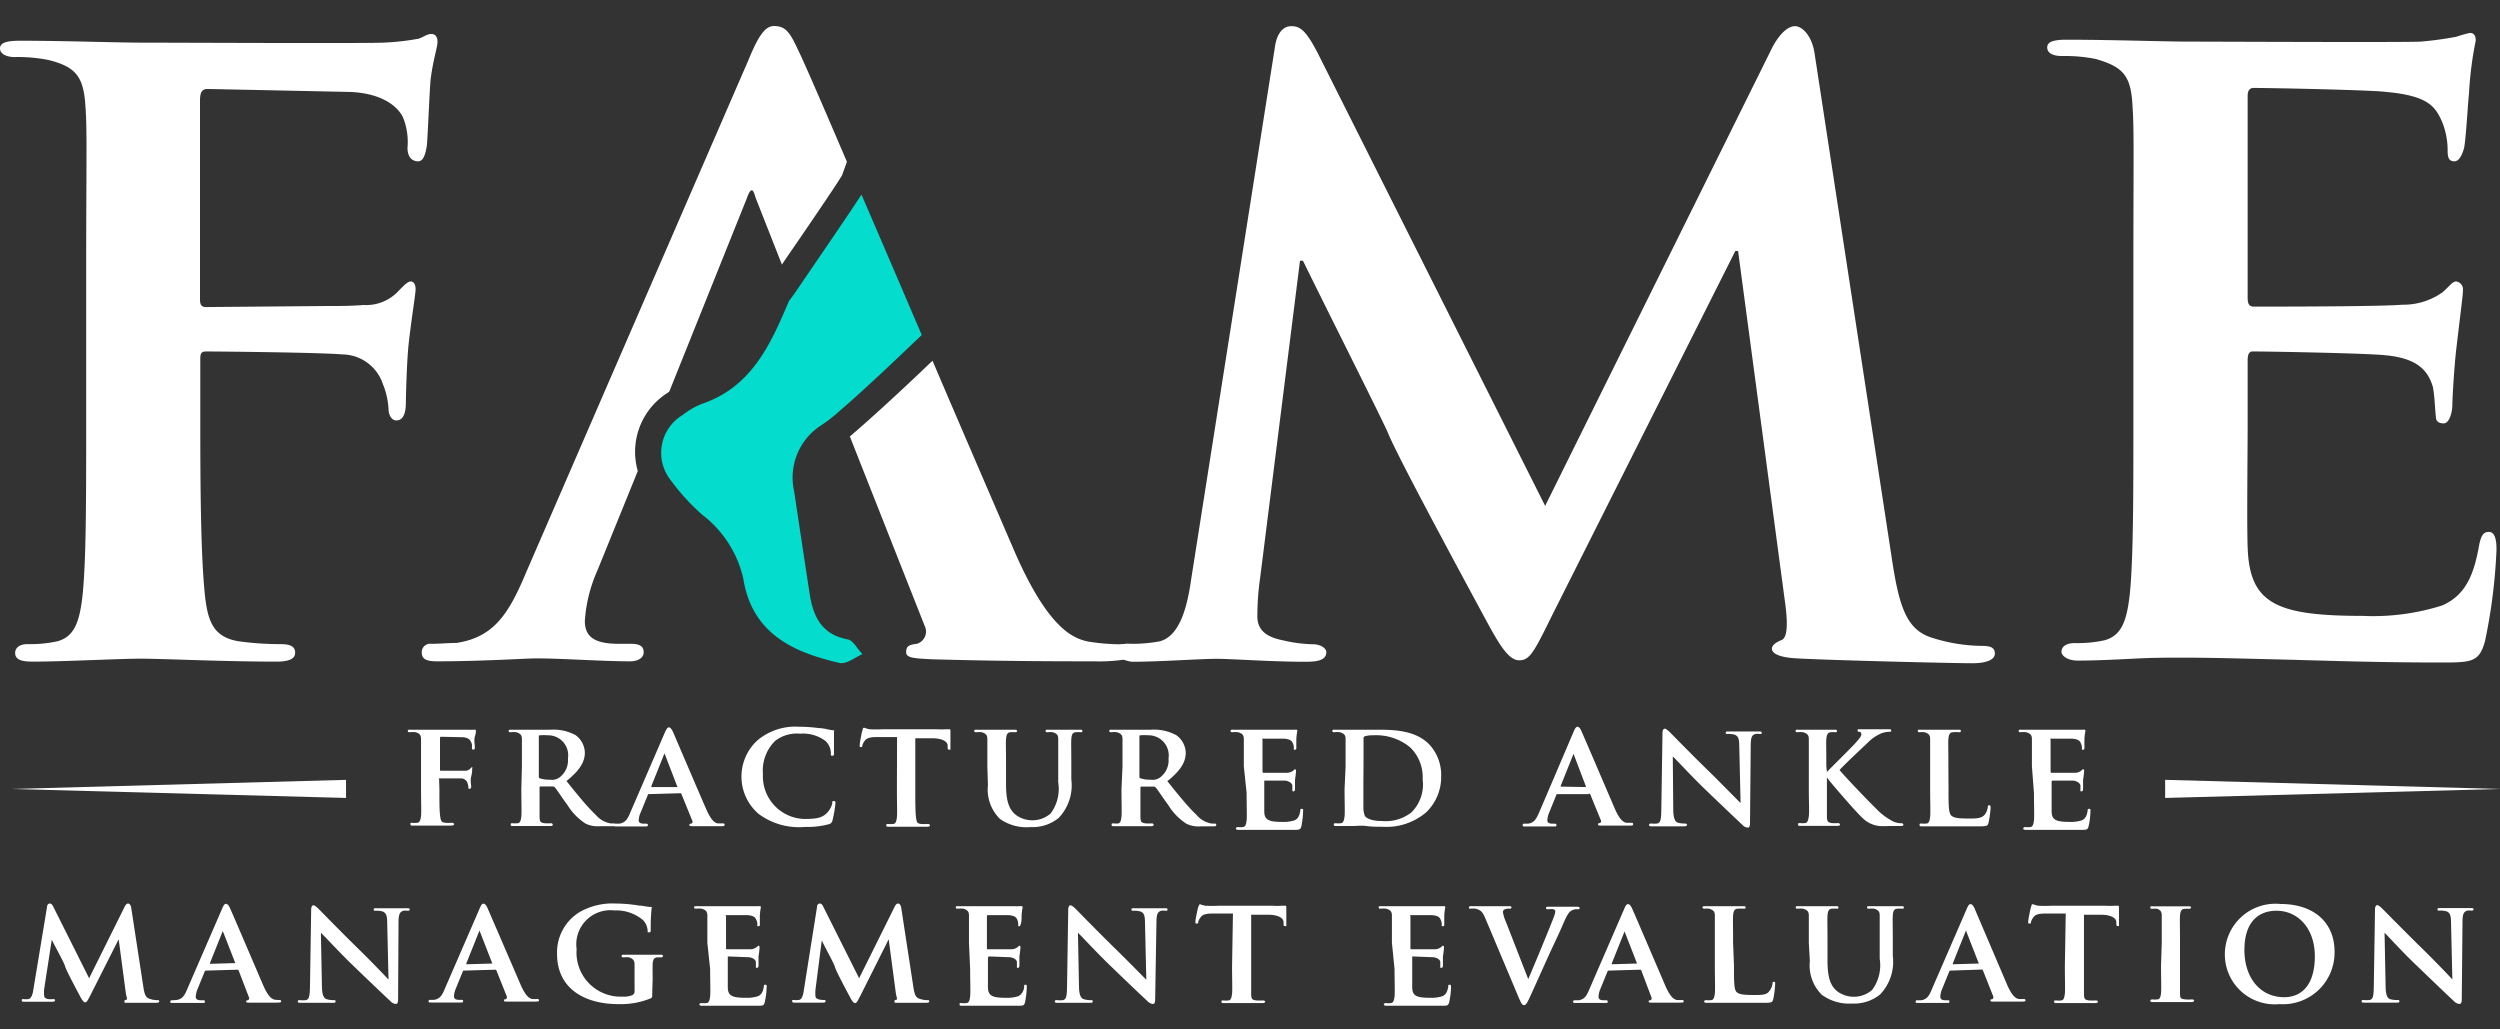 <?xml version="1.0" encoding="UTF-8"?> <svg xmlns="http://www.w3.org/2000/svg" xmlns:xlink="http://www.w3.org/1999/xlink" id="Layer_1" data-name="Layer 1" viewBox="0 0 170 70"><rect x="0" y="0" width="170" height="70" fill="#333333" stroke="none"/><defs><style>.cls-1{fill:none;}.cls-2{fill:#fff;}.cls-3{fill:#04ddcd;}.cls-4{clip-path:url(#clip-path);}.cls-5{clip-path:url(#clip-path-2);}.cls-6{clip-path:url(#clip-path-3);}.cls-7{clip-path:url(#clip-path-4);}.cls-8{clip-path:url(#clip-path-5);}</style><clipPath id="clip-path"><rect class="cls-1" x="11" y="-893" width="200" height="202"></rect></clipPath><clipPath id="clip-path-2"><rect class="cls-1" x="11" y="-651" width="200" height="202"></rect></clipPath><clipPath id="clip-path-3"><rect class="cls-1" x="11" y="-409" width="200" height="202"></rect></clipPath><clipPath id="clip-path-4"><rect class="cls-1" x="-667" y="-893" width="200" height="202"></rect></clipPath><clipPath id="clip-path-5"><rect class="cls-1" x="-667" y="-651" width="200" height="202"></rect></clipPath></defs><title>fame-logo-primary-white</title><path class="cls-2" d="M29.33,2.31c-.32,0-.59.26-.91.33a16.93,16.93,0,0,1-2.37.26c-1.37.06-14.17,0-16.4,0C8,2.9,4.33,2.77,1.38,2.77.46,2.77,0,2.9,0,3.29s.46.59,1,.59a10.68,10.68,0,0,1,2.3.2c1.84.46,2.36,1.12,2.5,3s.06,3.35.06,11.81v9.85c0,5.38,0,9.51-.26,11.87-.2,1.64-.53,2.69-1.71,3a8.56,8.56,0,0,1-2,.19c-.66,0-.86.33-.86.59,0,.46.4.6,1.19.6,2.16,0,5.84-.2,7.35-.2s5.57.2,9.25.2c.85,0,1.25-.2,1.25-.6s-.27-.59-1-.59a20.55,20.55,0,0,1-2.82-.19c-1.71-.27-2.1-1.32-2.3-3-.26-2.36-.33-6.3-.33-11.68V24.36c0-.39.14-.46.4-.46,1,0,7.81.07,9.25.2a2.94,2.94,0,0,1,2.76,2,5.19,5.19,0,0,1,.39,1.71c0,.39.2.78.53.78.59,0,.65-.78.65-1.24s.07-3,.2-4.07c.2-1.77.46-3.28.46-3.61s-.13-.53-.33-.53-.46.27-.79.6a3,3,0,0,1-2.42,1c-.86.07-1.65.07-2.63.07L14,20.88c-.33,0-.4-.2-.4-.52V6.84c0-.66.2-.79.53-.79l9.58.2c2.17.06,3.28.92,3.68,1.7a4.46,4.46,0,0,1,.32,2.1c0,.66.33.92.73.92s.52-.65.59-1.11c.06-.66.19-3.94.26-4.53.2-1.45.46-2.1.46-2.5S29.53,2.31,29.33,2.31Z"></path><path class="cls-2" d="M57.59,11l-.33.92c-.41.7-2.76,4.13-3.91,5.8l-.18.27-1.78-4.52c-.07-.2-.14-.53-.27-.53s-.26.33-.33.53L45.51,26.63l-.14.1a4.74,4.74,0,0,0-2,5.3L40.62,38.8a10,10,0,0,0-.85,3.41c0,1,.52,1.57,2.3,1.57h.85c.72,0,.85.27.85.59s-.33.6-.92.6c-1.9,0-4.59-.2-6.43-.2-.59,0-3.67.2-6.69.2-.72,0-1.05-.14-1.05-.6a.57.57,0,0,1,.65-.59c.53,0,1.19-.06,1.71-.06,2.63-.4,3.61-2.1,4.79-4.92L50.93,4c.65-1.58,1.11-2.23,1.7-2.23.86,0,1.12.52,1.71,1.77C54.77,4.44,56,7.28,57.59,11Z"></path><path class="cls-2" d="M76.91,44.37c0,.26-.1.42-.58.5h0a11.65,11.65,0,0,1-1.91.1c-2,0-6.23,0-11.09-.14-1-.06-1.71-.06-1.71-.46s.13-.52.72-.59a.87.87,0,0,0,.53-1.24L57.79,29.68c1.17-1,3-2.64,5.62-5.15,2.2,5.15,4.3,10,5.63,13.09,2.23,5.05,3.87,5.77,4.92,6a14,14,0,0,0,2.17.19,1.25,1.25,0,0,1,.36,0A.51.51,0,0,1,76.91,44.37Z"></path><path class="cls-2" d="M134.73,43.92a11.45,11.45,0,0,1-3.28-.53c-1.77-.52-2.3-2-2.82-5.51L123.38,3.56c-.2-1.19-.86-1.78-1.32-1.78s-1,.46-1.51,1.38L105.07,34.4,89.58,3.56c-.79-1.51-1.18-1.78-1.77-1.78s-1,.53-1.12,1.45L81,39.39c-.26,1.83-.78,4.07-2.36,4.26a10.53,10.53,0,0,1-1.77.13,1.36,1.36,0,0,0-.36,0c-.36.07-.56.28-.56.48a.54.54,0,0,0,.4.56h0A1.81,1.81,0,0,0,77,45c1.84,0,4.59-.2,5.71-.2s3.67.2,6.1.2c.86,0,1.38-.14,1.38-.66,0-.26-.39-.53-.92-.53a9.69,9.69,0,0,1-2-.26c-1-.2-1.77-.59-1.77-1.64a18.37,18.37,0,0,1,.19-2.62L88.4,17.73h.2c1.9,3.87,5.31,10.63,5.77,11.68C95,31,99.62,39.52,101,42.08c.92,1.7,1.57,2.82,2.3,2.82s1-.53,2.29-3.15L118,17.07h.19l3.22,24.09c.2,1.57.06,2.23-.26,2.36s-.66.33-.66.59.33.59,1.71.66c2.29.13,10.5.33,11.94.33.85,0,1.51-.2,1.51-.66S135.26,43.92,134.73,43.92Z"></path><path class="cls-2" d="M169.25,36.17c-.39,0-.53.26-.66.85-.39,2.3-1.05,3.48-2.49,4.14a15.52,15.52,0,0,1-5.45.72c-5.9,0-7.68-.85-7.81-4.66-.06-1.64,0-6.36,0-8.27V24.49c0-.33.07-.59.33-.59,1.44,0,8,.13,9.06.26,2.16.2,2.89,1.05,3.21,2.17.13.72.13,1.44.2,2,0,.26.13.46.53.46s.59-.79.59-1.25.13-2.62.26-3.74c.33-2.82.46-3.74.46-4.06a.54.54,0,0,0-.46-.6c-.26,0-.46.33-.92.73a4.59,4.59,0,0,1-2.76.85c-1.31.13-8.79.13-10.1.13-.33,0-.4-.26-.4-.59V6.51c0-.33.13-.53.4-.53,1.18,0,8.07.14,9,.27,2.89.26,3.35,1,3.81,2a5.21,5.21,0,0,1,.39,2c0,.45.07.72.46.72s.59-.66.66-.92c.13-.66.26-3.09.33-3.68a24.62,24.62,0,0,1,.46-3.61c0-.26-.07-.52-.4-.52a7.85,7.85,0,0,0-.92.26,24.16,24.16,0,0,1-2.42.33c-1.12.06-13.92,0-15.75,0-1.65,0-5.32-.13-8.34-.13-.85,0-1.31.13-1.31.52s.39.59,1,.59a10.68,10.68,0,0,1,2.3.2c1.84.53,2.36,1.12,2.49,3s.07,3.35.07,11.81v9.85c0,5.11,0,9.51-.26,11.87-.2,1.64-.53,2.69-1.71,3a8.56,8.56,0,0,1-2,.19c-.73,0-.92.33-.92.59s.39.6,1.11.6c1.18,0,2.63-.07,4-.14s2.62-.06,3.28-.06c1.7,0,3.87.06,6.69.13s6.3.2,10.63.2c2.17,0,2.69,0,3.09-1.45a37.43,37.43,0,0,0,.78-6.17C169.77,36.89,169.71,36.17,169.25,36.17Z"></path><path class="cls-3" d="M54,33.4c.35,2.33.7,4.65,1.06,7,.24,1.54.82,2.75,2.59,3.08.38.07.66.68,1,1-.46.2-1,.61-1.39.61a.32.32,0,0,1-.13,0c-3.19-.73-6-2-6.59-5.77A7.58,7.58,0,0,0,47.75,35a14.7,14.7,0,0,1-2.13-2.33,3,3,0,0,1,.8-4.45,5.23,5.23,0,0,1,1.29-.75c3.38-1.14,4.67-4,5.94-7L54,20c.91-1.35,3.61-5.26,4.58-6.77,1.27,2.94,2.69,6.26,4.1,9.55l-.39.37c-1.84,1.76-3.81,3.61-5.17,4.77a10.36,10.36,0,0,1-1.28,1A4.22,4.22,0,0,0,54,33.4Z"></path><path class="cls-2" d="M29.88,53.67c0,.84,0,1.45.05,1.82s.09.42.35.46a3.37,3.37,0,0,0,.44,0c.12,0,.16.06.16.1s-.06.09-.2.09c-.57,0-1.2,0-1.44,0l-1.15,0c-.12,0-.18,0-.18-.09s0-.1.13-.1a1.33,1.33,0,0,0,.32,0c.18,0,.24-.2.27-.46s0-1,0-1.85V52.11c0-1.32,0-1.57,0-1.85s-.1-.4-.39-.47a1.73,1.73,0,0,0-.36,0c-.08,0-.15,0-.15-.09s.07-.08.21-.08l1.29,0h2.56a2.6,2.6,0,0,0,.37,0c.05,0,.09,0,.14,0s.06,0,.06.08,0,.16-.07.39,0,.6,0,.7,0,.18-.09.18-.11,0-.11-.15A.59.59,0,0,0,32,50.4c-.06-.13-.23-.26-.57-.27L30,50.1c-.05,0-.08,0-.08.12v2.11c0,.05,0,.08.06.08H31.6a.46.46,0,0,0,.38-.15c.05-.05.08-.09.13-.09s0,0,0,.08,0,.29-.07.56,0,.57,0,.64,0,.19-.11.19-.08-.06-.08-.12a.83.83,0,0,0-.06-.27.46.46,0,0,0-.43-.32c-.23,0-1.29,0-1.44,0s-.06,0-.06.08Z"></path><path class="cls-2" d="M35.49,52.11c0-1.32,0-1.57,0-1.85s-.1-.38-.39-.47a1.62,1.62,0,0,0-.35,0c-.1,0-.16,0-.16-.09s.07-.08.21-.08l1.22,0,1.41,0a3.16,3.16,0,0,1,1.71.37,1.52,1.52,0,0,1,.63,1.19c0,.65-.37,1.22-1.25,1.93.8,1,1.43,1.77,2,2.31a1.68,1.68,0,0,0,1,.57.82.82,0,0,0,.21,0,.11.11,0,0,1,.12.1c0,.07-.07.09-.18.09h-.86a1.87,1.87,0,0,1-1-.18,4,4,0,0,1-1.23-1.27c-.36-.48-.73-1.06-.85-1.19a.2.2,0,0,0-.16-.06l-.81,0a.06.06,0,0,0-.07.07v.12c0,.81,0,1.48,0,1.85s.07.42.35.46a3.49,3.49,0,0,0,.44,0,.11.11,0,0,1,.11.1c0,.06-.07.09-.18.09-.53,0-1.27,0-1.41,0l-1.1,0c-.11,0-.17,0-.17-.09s0-.1.14-.1a1.45,1.45,0,0,0,.32,0c.18,0,.23-.2.26-.46s0-1.05,0-1.85Zm1.15.67c0,.09,0,.12.08.15a2.21,2.21,0,0,0,.69.09.86.86,0,0,0,.63-.15,1.45,1.45,0,0,0,.58-1.29A1.36,1.36,0,0,0,37.25,50a3.33,3.33,0,0,0-.53,0c-.06,0-.08,0-.08.12Z"></path><path class="cls-2" d="M44.13,54c-.05,0-.06,0-.08.06l-.48,1.18a1.43,1.43,0,0,0-.14.53c0,.15.09.24.36.24h.13c.12,0,.14.05.14.1s-.05.09-.15.09l-1,0c-.09,0-.57,0-1,0-.11,0-.17,0-.17-.09a.1.1,0,0,1,.11-.1h.26c.41-.06.57-.32.75-.76l2.35-5.44c.11-.24.18-.35.27-.35s.17.09.27.28c.21.48,1.71,4,2.29,5.32.35.79.6.9.77.93l.33,0c.08,0,.13,0,.13.1s-.06.09-.39.09-1,0-1.73,0c-.17,0-.27,0-.27-.07s0-.09.11-.1a.13.13,0,0,0,.09-.19L46.34,54a.08.08,0,0,0-.09-.06Zm1.92-.48s.05,0,0-.05l-.84-2.18s0-.09,0-.09,0,.06-.05.09l-.87,2.17s0,.06,0,.06Z"></path><path class="cls-2" d="M51.58,55.34a3.34,3.34,0,0,1-.07-5,4,4,0,0,1,2.85-.92,9.38,9.38,0,0,1,1.31.09c.34,0,.64.11.9.14s.14,0,.14.1,0,.18,0,.48,0,.77,0,.95,0,.21-.12.21-.09-.07-.09-.18a1.19,1.19,0,0,0-.35-.81,2.54,2.54,0,0,0-1.74-.51,2.42,2.42,0,0,0-1.7.49,2.83,2.83,0,0,0-.83,2.26,2.9,2.9,0,0,0,2.81,3.05c.8,0,1.24-.06,1.59-.46a1.38,1.38,0,0,0,.31-.58c0-.14,0-.18.11-.18s.11.08.11.15a8.06,8.06,0,0,1-.2,1.16.31.31,0,0,1-.23.26,5.44,5.44,0,0,1-1.63.19A4.6,4.6,0,0,1,51.58,55.34Z"></path><path class="cls-2" d="M61,50.12l-1.34,0c-.52,0-.73.07-.87.27a1,1,0,0,0-.15.29c0,.08,0,.12-.1.12s-.08,0-.08-.15.17-1,.19-1,0-.16.1-.16.17.07.39.1a8.77,8.77,0,0,0,.9,0h3.66a4.05,4.05,0,0,0,.61,0l.25,0c.06,0,.07,0,.07.18s0,.83,0,1.06,0,.14-.09.14-.09,0-.1-.18v-.09c0-.22-.25-.49-1.06-.5l-1.14,0v3.52c0,.8,0,1.48.05,1.86s.08.41.35.45a3.44,3.44,0,0,0,.46,0c.1,0,.14.06.14.1s-.07.09-.17.09c-.59,0-1.2,0-1.45,0l-1.18,0c-.11,0-.17,0-.17-.09s0-.1.14-.1a1.33,1.33,0,0,0,.32,0c.18,0,.23-.2.26-.46s0-1.05,0-1.85Z"></path><path class="cls-2" d="M67.14,52.11c0-1.32,0-1.57,0-1.85s-.1-.38-.39-.47a1.58,1.58,0,0,0-.34,0c-.11,0-.16,0-.16-.09s.06-.08.2-.08l1.35,0,1.15,0c.14,0,.2,0,.2.08s0,.09-.14.09a1.24,1.24,0,0,0-.27,0c-.24,0-.31.17-.33.47s0,.53,0,1.85v1.21c0,1.27.25,1.76.69,2.11a1.9,1.9,0,0,0,2.34-.11,2.8,2.8,0,0,0,.52-2.12V52.11c0-1.32,0-1.57,0-1.85s-.09-.38-.38-.47a1.51,1.51,0,0,0-.32,0c-.11,0-.16,0-.16-.09s.06-.08.19-.08l1.07,0,1.06,0c.12,0,.18,0,.18.08s0,.09-.15.09a1.24,1.24,0,0,0-.27,0c-.25,0-.31.17-.33.47s0,.53,0,1.85V53a3.21,3.21,0,0,1-.86,2.62,2.8,2.8,0,0,1-1.9.62A3.14,3.14,0,0,1,68,55.69a2.8,2.8,0,0,1-.82-2.3Z"></path><path class="cls-2" d="M76.33,52.11c0-1.32,0-1.57,0-1.85s-.1-.38-.39-.47a1.62,1.62,0,0,0-.35,0c-.1,0-.16,0-.16-.09s.07-.08.21-.08l1.22,0,1.41,0A3.16,3.16,0,0,1,80,50a1.52,1.52,0,0,1,.63,1.19c0,.65-.37,1.22-1.25,1.93.8,1,1.43,1.77,2,2.31a1.68,1.68,0,0,0,1,.57.82.82,0,0,0,.21,0,.11.11,0,0,1,.12.1c0,.07-.07.09-.18.09h-.86a1.87,1.87,0,0,1-1-.18,4,4,0,0,1-1.23-1.27c-.36-.48-.73-1.06-.85-1.19a.2.2,0,0,0-.16-.06l-.81,0a.06.06,0,0,0-.07.07v.12c0,.81,0,1.48,0,1.85s.07.42.35.46a3.49,3.49,0,0,0,.44,0,.11.11,0,0,1,.11.1c0,.06-.07.09-.18.09-.53,0-1.27,0-1.41,0l-1.1,0c-.11,0-.17,0-.17-.09s0-.1.14-.1A1.45,1.45,0,0,0,76,56c.18,0,.23-.2.26-.46s0-1.05,0-1.85Zm1.15.67c0,.09,0,.12.08.15a2.21,2.21,0,0,0,.69.09.86.86,0,0,0,.63-.15,1.45,1.45,0,0,0,.58-1.29A1.37,1.37,0,0,0,78.09,50a3.33,3.33,0,0,0-.53,0c-.06,0-.08,0-.08.12Z"></path><path class="cls-2" d="M84.58,52.11c0-1.32,0-1.57,0-1.85s-.1-.38-.39-.47a1.66,1.66,0,0,0-.36,0c-.09,0-.15,0-.15-.09s.07-.08.2-.08l1.3,0h2.46c.16,0,.31,0,.38,0a1,1,0,0,1,.14,0s.06,0,.06.08a3.79,3.79,0,0,0-.07.56c0,.09,0,.47,0,.57s0,.15-.1.15-.07,0-.07-.11a.81.81,0,0,0-.06-.32c-.08-.16-.15-.28-.6-.32-.15,0-1.23,0-1.41,0s-.06,0-.06.08v2.15s0,.09.06.09c.2,0,1.37,0,1.58,0a.75.75,0,0,0,.43-.13c.07-.06.1-.11.14-.11a.08.08,0,0,1,.07.09s0,.19-.07.63c0,.18,0,.53,0,.59s0,.19-.09.19-.09,0-.09-.07,0-.21,0-.32-.16-.3-.5-.34c-.16,0-1.19,0-1.41,0,0,0,0,0,0,.1v.69c0,.3,0,1,0,1.29,0,.59.29.73,1.22.73a2.52,2.52,0,0,0,.85-.11c.22-.11.32-.29.38-.65,0-.09,0-.13.11-.13s.08.11.08.2a5.86,5.86,0,0,1-.12,1c-.07.23-.15.23-.49.23-.67,0-1.21,0-1.65,0l-1,0h-.51l-.62,0q-.18,0-.18-.09s0-.1.15-.1a1.3,1.3,0,0,0,.31,0c.19,0,.24-.2.27-.46s0-1.05,0-1.85Z"></path><path class="cls-2" d="M91.5,52.11c0-1.32,0-1.57,0-1.85s-.1-.38-.39-.47a1.73,1.73,0,0,0-.36,0c-.09,0-.15,0-.15-.09s.07-.08.2-.08l1.3,0,1.46,0c1.13,0,2.65,0,3.63,1A3.05,3.05,0,0,1,98,52.79a3.34,3.34,0,0,1-1,2.43,4.17,4.17,0,0,1-3,1c-.33,0-.72,0-1.08-.05s-.68,0-.91,0h-.51l-.63,0c-.11,0-.17,0-.17-.09s0-.1.14-.1a1.33,1.33,0,0,0,.32,0c.18,0,.24-.2.27-.46s0-1.05,0-1.85Zm1.21,1c0,.92,0,1.58,0,1.76a1.61,1.61,0,0,0,.1.61c.11.17.47.35,1.17.35a2.85,2.85,0,0,0,2-.59A2.67,2.67,0,0,0,96.74,53a2.82,2.82,0,0,0-.84-2.17A3.62,3.62,0,0,0,93.38,50a1.94,1.94,0,0,0-.55.06.15.15,0,0,0-.11.17c0,.3,0,1,0,1.7Z"></path><path class="cls-2" d="M105.92,54c-.06,0-.07,0-.09.06l-.48,1.18a1.58,1.58,0,0,0-.13.53c0,.15.08.24.36.24h.13c.11,0,.13.05.13.1s0,.09-.14.09l-1,0c-.09,0-.57,0-1,0-.11,0-.16,0-.16-.09a.09.09,0,0,1,.1-.1h.27c.41-.06.56-.32.75-.76L107,49.77c.1-.24.17-.35.27-.35s.17.09.26.28c.22.48,1.72,4,2.29,5.32.35.79.61.9.77.93l.34,0c.08,0,.12,0,.12.1s-.05.09-.39.09-1,0-1.73,0c-.16,0-.26,0-.26-.07s0-.09.11-.1a.13.13,0,0,0,.08-.19L108.13,54A.09.09,0,0,0,108,54Zm1.92-.48s0,0,0-.05L107,51.26s0-.09,0-.09,0,.06,0,.09l-.87,2.17s0,.06,0,.06Z"></path><path class="cls-2" d="M113.78,55c0,.68.14.88.31.94a1.6,1.6,0,0,0,.47.06c.11,0,.16.05.16.1s-.09.09-.21.09c-.58,0-1,0-1.17,0s-.51,0-1,0c-.12,0-.2,0-.2-.09s.06-.1.14-.1a1.9,1.9,0,0,0,.41,0c.24-.06.27-.29.28-1l.08-5.16c0-.17.06-.29.15-.29s.24.13.39.28,1.46,1.5,2.77,2.77c.62.61,1.82,1.84,2,2h0l-.09-3.87c0-.53-.09-.68-.31-.77a1.54,1.54,0,0,0-.47-.05c-.11,0-.14,0-.14-.09s.09-.08.22-.08l1.15,0,.88,0c.12,0,.2,0,.2.08s0,.09-.15.09a1,1,0,0,0-.28,0c-.24.07-.31.23-.32.72L119,56c0,.2-.07.28-.14.28a.55.55,0,0,1-.37-.18c-.56-.53-1.69-1.6-2.63-2.51s-1.93-2-2.11-2.15h0Z"></path><path class="cls-2" d="M124.23,52.49h0c.31-.32,1.62-1.61,1.89-1.91s.45-.49.45-.64a.16.16,0,0,0-.13-.18c-.08,0-.12,0-.12-.09s0-.08.14-.08l.94,0,1.05,0c.09,0,.15,0,.15.08s0,.09-.13.09a1.76,1.76,0,0,0-.52.1,2.81,2.81,0,0,0-.95.65c-.29.27-1.63,1.53-1.91,1.85.32.41,2.09,2.25,2.44,2.58a4.34,4.34,0,0,0,1.23.93,1.31,1.31,0,0,0,.55.11.11.11,0,0,1,.12.1c0,.06-.05.09-.21.09h-.79a5.64,5.64,0,0,1-.62,0,1.9,1.9,0,0,1-1.17-.56c-.39-.34-2.12-2.35-2.31-2.61l-.1-.13h0v.79c0,.8,0,1.48,0,1.86s.11.41.33.45a3.37,3.37,0,0,0,.44,0,.12.12,0,0,1,.12.1c0,.06-.07.09-.17.09-.5,0-1.15,0-1.37,0l-1.14,0c-.11,0-.17,0-.17-.09s0-.1.14-.1a1.39,1.39,0,0,0,.32,0c.18,0,.23-.2.27-.46s0-1.05,0-1.85V52.11c0-1.32,0-1.57,0-1.85s-.11-.38-.39-.47a1.73,1.73,0,0,0-.36,0c-.09,0-.15,0-.15-.09s.07-.08.2-.08l1.26,0,1.15,0c.14,0,.2,0,.2.08s0,.09-.12.09a1.22,1.22,0,0,0-.26,0c-.24,0-.32.17-.34.47s0,.53,0,1.85Z"></path><path class="cls-2" d="M132.5,53.64c0,1.12,0,1.67.2,1.83s.5.19,1.19.19c.48,0,.83,0,1.06-.25a1.06,1.06,0,0,0,.22-.52c0-.08,0-.13.1-.13s.09.09.09.19a6.92,6.92,0,0,1-.14,1c-.06.2-.1.24-.57.24-.64,0-1.17,0-1.62,0l-1.19,0h-.52l-.62,0c-.11,0-.17,0-.17-.09s0-.1.14-.1a1.45,1.45,0,0,0,.32,0c.18,0,.23-.2.26-.46s0-1.05,0-1.85V52.11c0-1.32,0-1.57,0-1.85s-.1-.38-.39-.47a1.17,1.17,0,0,0-.29,0c-.1,0-.16,0-.16-.09s.07-.08.2-.08l1.24,0,1.3,0c.13,0,.19,0,.19.08s-.05.09-.16.09a2,2,0,0,0-.35,0c-.25,0-.32.17-.34.47s0,.53,0,1.85Z"></path><path class="cls-2" d="M138.17,52.11c0-1.32,0-1.57,0-1.85s-.1-.38-.39-.47a1.66,1.66,0,0,0-.36,0c-.09,0-.15,0-.15-.09s.07-.08.2-.08l1.3,0h2.46c.16,0,.31,0,.38,0a1,1,0,0,1,.14,0s.06,0,.06.08a3.79,3.79,0,0,0-.07.56c0,.09,0,.47,0,.57s0,.15-.1.15-.07,0-.07-.11a.69.69,0,0,0-.07-.32c-.07-.16-.14-.28-.59-.32-.15,0-1.23,0-1.41,0s-.06,0-.06.08v2.15s0,.09.06.09,1.37,0,1.57,0a.7.7,0,0,0,.43-.13c.08-.06.11-.11.15-.11a.08.08,0,0,1,.07.09s0,.19-.07.63c0,.18,0,.53,0,.59s0,.19-.1.19-.08,0-.08-.07,0-.21,0-.32-.16-.3-.5-.34c-.16,0-1.19,0-1.41,0,0,0-.05,0-.05.1v.69c0,.3,0,1,0,1.29,0,.59.29.73,1.22.73a2.43,2.43,0,0,0,.84-.11c.23-.11.33-.29.39-.65,0-.09,0-.13.11-.13s.08.11.08.2a4.94,4.94,0,0,1-.13,1c-.06.23-.14.23-.48.23-.67,0-1.21,0-1.65,0l-1,0h-.51l-.62,0q-.18,0-.18-.09s0-.1.15-.1a1.3,1.3,0,0,0,.31,0c.19,0,.24-.2.27-.46s0-1.05,0-1.85Z"></path><path class="cls-2" d="M3.2,61.66c0-.14.1-.22.17-.22s.16,0,.28.27l2.41,4.81,2.42-4.87c.07-.14.15-.21.23-.21s.18.09.21.27l.82,5.35c.08.55.16.78.44.86a1.57,1.57,0,0,0,.51.09c.08,0,.14,0,.14.08s-.1.1-.23.1-1.51,0-1.87,0-.26,0-.26-.1,0-.08.1-.1.07-.12,0-.36l-.5-3.76h0L6.15,67.67c-.21.41-.26.49-.36.49s-.22-.17-.36-.44-.93-1.73-1-2-.61-1.21-.91-1.82h0L3,67.28a2.93,2.93,0,0,0,0,.41c0,.16.13.22.28.25a1.81,1.81,0,0,0,.32,0c.08,0,.14,0,.14.08s-.08.1-.21.1c-.38,0-.79,0-1,0l-.89,0c-.09,0-.16,0-.16-.1s.05-.08.14-.08a1.14,1.14,0,0,0,.28,0c.24,0,.33-.37.37-.66Z"></path><path class="cls-2" d="M14,66s-.06,0-.08.06l-.48,1.18a1.58,1.58,0,0,0-.13.53c0,.15.08.25.36.25h.13c.11,0,.13,0,.13.09s0,.09-.14.09l-1,0c-.1,0-.58,0-1.05,0-.11,0-.16,0-.16-.09a.09.09,0,0,1,.1-.09L12,68c.41-.06.56-.32.74-.76l2.36-5.44c.1-.24.17-.34.26-.34s.18.08.27.27c.22.48,1.72,4,2.29,5.32.35.79.61.9.77.93A2.38,2.38,0,0,0,19,68q.12,0,.12.09c0,.07-.05.09-.39.09s-1,0-1.73,0c-.16,0-.26,0-.26-.07s0-.08.11-.09a.15.15,0,0,0,.08-.2L16.23,66a.08.08,0,0,0-.09-.06ZM16,65.49s.05,0,0,0l-.85-2.18s0-.08,0-.08,0,0,0,.08l-.87,2.17s0,.06,0,.06Z"></path><path class="cls-2" d="M21.89,67c0,.68.14.88.31.94a1.58,1.58,0,0,0,.47.07c.1,0,.15,0,.15.09s-.08.09-.2.09c-.58,0-1,0-1.17,0s-.51,0-1,0c-.12,0-.2,0-.2-.09s.06-.09.14-.09a1.92,1.92,0,0,0,.41,0c.23-.06.27-.29.28-1l.08-5.16c0-.17.06-.29.15-.29s.24.13.39.28,1.46,1.5,2.77,2.78c.62.6,1.81,1.83,1.95,2h0l-.09-3.87c0-.53-.1-.68-.31-.77a1.54,1.54,0,0,0-.47-.05c-.11,0-.14,0-.14-.09s.09-.08.22-.08l1.15,0,.88,0c.12,0,.2,0,.2.08s-.05.09-.15.09a1,1,0,0,0-.28,0c-.24.08-.32.23-.33.72L27.07,68c0,.19-.07.27-.14.27a.53.53,0,0,1-.37-.18c-.56-.52-1.69-1.6-2.63-2.51s-1.93-2-2.11-2.15h0Z"></path><path class="cls-2" d="M31.55,66c-.05,0-.06,0-.08.06L31,67.21a1.58,1.58,0,0,0-.13.53c0,.15.08.25.36.25h.13c.11,0,.13,0,.13.09s-.05.09-.14.09l-1,0c-.1,0-.58,0-1.05,0-.11,0-.16,0-.16-.09a.09.09,0,0,1,.1-.09l.27,0c.41-.06.56-.32.74-.76l2.36-5.44c.1-.24.17-.34.26-.34s.18.08.27.27L35.42,67c.35.79.61.9.77.93a2.23,2.23,0,0,0,.34,0q.12,0,.12.09c0,.07,0,.09-.39.09s-1,0-1.73,0c-.16,0-.26,0-.26-.07s0-.08.11-.09a.15.15,0,0,0,.08-.2L33.76,66a.08.08,0,0,0-.09-.06Zm1.93-.48s.05,0,0,0l-.85-2.18s0-.08,0-.08,0,0-.05.08l-.87,2.17s0,.06,0,.06Z"></path><path class="cls-2" d="M44.35,67.59c0,.23,0,.24-.11.3a5.35,5.35,0,0,1-2.2.39c-2.21,0-4.16-1-4.16-3.41A3.21,3.21,0,0,1,39.45,62a4.53,4.53,0,0,1,2.43-.56,10.39,10.39,0,0,1,1.59.14c.19,0,.51.08.72.09s.12,0,.12.1a12.36,12.36,0,0,0-.06,1.44c0,.13,0,.19-.12.19s-.08,0-.09-.11a1.14,1.14,0,0,0-.31-.72,2.82,2.82,0,0,0-1.95-.66,2.32,2.32,0,0,0-2.57,2.63,3,3,0,0,0,3.13,3.23,1.49,1.49,0,0,0,.63-.09.28.28,0,0,0,.18-.31v-.8c0-.43,0-.75,0-1s-.11-.39-.39-.47a1.69,1.69,0,0,0-.35,0c-.08,0-.14,0-.14-.09s.07-.09.19-.09c.47,0,1.12,0,1.38,0l1.06,0c.12,0,.18,0,.18.09a.1.1,0,0,1-.11.09l-.25,0c-.24,0-.33.16-.34.47s0,.61,0,1Z"></path><path class="cls-2" d="M48.1,64.11c0-1.32,0-1.57,0-1.85s-.1-.38-.39-.47a1.66,1.66,0,0,0-.36,0c-.09,0-.15,0-.15-.09s.07-.08.2-.08l1.3,0h2.46c.16,0,.31,0,.38,0a1,1,0,0,1,.14,0s.06,0,.06.08a3.79,3.79,0,0,0-.07.56c0,.09,0,.47,0,.58s0,.14-.1.14-.07,0-.07-.11a.69.69,0,0,0-.07-.32c-.07-.15-.14-.28-.59-.32-.15,0-1.23,0-1.41,0s-.06,0-.06.08v2.15c0,.05,0,.09.06.09.2,0,1.37,0,1.57,0a.7.7,0,0,0,.43-.13c.08-.06.11-.11.15-.11a.08.08,0,0,1,.07.09c0,.05,0,.19-.07.63,0,.18,0,.53,0,.59s0,.19-.1.19-.08,0-.08-.07,0-.2,0-.32-.16-.3-.5-.33c-.16,0-1.19-.05-1.41-.05,0,0,0,.05,0,.1v.69c0,.3,0,1,0,1.29,0,.6.29.73,1.22.73a2.43,2.43,0,0,0,.84-.11c.23-.11.33-.29.39-.65,0-.09,0-.13.11-.13s.08.11.08.2a4.94,4.94,0,0,1-.13,1c-.06.23-.14.23-.48.23-.67,0-1.21,0-1.65,0l-1,0h-.51l-.62,0q-.18,0-.18-.09s0-.09.15-.09a1.23,1.23,0,0,0,.31,0c.19,0,.24-.2.27-.46s0-1,0-1.85Z"></path><path class="cls-2" d="M55.56,61.66c0-.14.1-.22.17-.22s.16,0,.28.27l2.41,4.81,2.42-4.87q.1-.21.24-.21c.07,0,.17.09.2.27l.82,5.35c.08.55.16.78.44.86a1.57,1.57,0,0,0,.51.09c.08,0,.14,0,.14.08s-.1.1-.23.1-1.51,0-1.86,0-.27,0-.27-.1,0-.08.1-.1.07-.12,0-.36l-.5-3.76h0l-1.93,3.85c-.21.41-.26.49-.36.49s-.22-.17-.36-.44-.93-1.73-1-2-.61-1.21-.9-1.82h0l-.43,3.36a3,3,0,0,0,0,.41c0,.16.13.22.28.25A1.81,1.81,0,0,0,56,68c.08,0,.14,0,.14.08s-.08.1-.21.1c-.38,0-.79,0-1,0l-.9,0c-.09,0-.16,0-.16-.1s0-.08.14-.08a1.1,1.1,0,0,0,.28,0c.25,0,.33-.37.37-.66Z"></path><path class="cls-2" d="M65.89,64.11c0-1.32,0-1.57,0-1.85s-.1-.38-.38-.47a1.79,1.79,0,0,0-.36,0c-.09,0-.16,0-.16-.09s.08-.08.21-.08l1.3,0h2.45a3.61,3.61,0,0,0,.38,0,1.13,1.13,0,0,1,.15,0s.06,0,.06.08a3.79,3.79,0,0,0-.07.56c0,.09,0,.47-.06.58s0,.14-.1.14-.07,0-.07-.11a.81.81,0,0,0-.06-.32c-.07-.15-.14-.28-.59-.32-.16,0-1.23,0-1.42,0,0,0-.06,0-.06.08v2.15c0,.05,0,.09.06.09.21,0,1.37,0,1.58,0a.73.73,0,0,0,.43-.13c.07-.06.1-.11.14-.11a.08.08,0,0,1,.07.09c0,.05,0,.19-.07.63,0,.18,0,.53,0,.59s0,.19-.09.19-.08,0-.08-.07,0-.2,0-.32-.17-.3-.5-.33c-.17,0-1.19-.05-1.42-.05,0,0-.05.05-.05.1v.69c0,.3,0,1,0,1.29,0,.6.3.73,1.22.73a2.49,2.49,0,0,0,.85-.11.76.76,0,0,0,.39-.65c0-.09,0-.13.1-.13s.08.11.08.2a5.86,5.86,0,0,1-.12,1c-.06.23-.14.23-.48.23-.68,0-1.22,0-1.66,0l-1,0h-.51l-.63,0c-.11,0-.17,0-.17-.09s0-.09.14-.09a1.32,1.32,0,0,0,.32,0c.18,0,.23-.2.26-.46s0-1,0-1.85Z"></path><path class="cls-2" d="M73.37,67c0,.68.14.88.31.94a1.62,1.62,0,0,0,.47.07c.11,0,.16,0,.16.09s-.09.09-.21.09c-.58,0-1,0-1.17,0s-.51,0-1,0c-.12,0-.2,0-.2-.09s.06-.09.14-.09a1.92,1.92,0,0,0,.41,0c.24-.06.27-.29.28-1l.08-5.16c0-.17.06-.29.15-.29s.24.13.39.28,1.46,1.5,2.77,2.78c.62.6,1.82,1.83,2,2h0l-.09-3.87c0-.53-.09-.68-.31-.77a1.54,1.54,0,0,0-.47-.05c-.11,0-.14,0-.14-.09s.09-.08.22-.08l1.15,0,.88,0c.12,0,.2,0,.2.08s0,.09-.15.09a1,1,0,0,0-.28,0c-.24.08-.31.23-.32.72L78.55,68c0,.19-.07.27-.14.27a.55.55,0,0,1-.37-.18c-.56-.52-1.69-1.6-2.63-2.51s-1.93-2-2.11-2.15h0Z"></path><path class="cls-2" d="M83.84,62.12l-1.34,0c-.52,0-.73.07-.87.27a1,1,0,0,0-.15.29c0,.08,0,.12-.1.12s-.09,0-.09-.15.18-1,.2-1,.05-.16.1-.16.17.07.39.1a8.64,8.64,0,0,0,.9,0h3.65a4.1,4.1,0,0,0,.62,0l.24,0c.07,0,.08,0,.08.18s0,.83,0,1.06,0,.14-.09.14-.09,0-.1-.17v-.1c0-.22-.25-.49-1.06-.5l-1.14,0v3.52c0,.8,0,1.49,0,1.86s.08.41.35.45a3.42,3.42,0,0,0,.46,0c.1,0,.14.05.14.09s-.07.09-.17.09c-.59,0-1.2,0-1.45,0l-1.18,0c-.11,0-.17,0-.17-.09s0-.09.14-.09a1.32,1.32,0,0,0,.32,0c.18,0,.23-.2.26-.46s0-1,0-1.85Z"></path><path class="cls-2" d="M94.65,64.11c0-1.32,0-1.57,0-1.85s-.1-.38-.39-.47a1.73,1.73,0,0,0-.36,0c-.09,0-.15,0-.15-.09s.07-.08.2-.08l1.3,0H97.7c.16,0,.31,0,.38,0a1,1,0,0,1,.14,0s.06,0,.06.08a3.79,3.79,0,0,0-.07.56c0,.09,0,.47,0,.58s0,.14-.1.14-.07,0-.07-.11a.84.84,0,0,0-.07-.32c-.07-.15-.14-.28-.59-.32-.15,0-1.23,0-1.41,0s-.06,0-.06.08v2.15c0,.05,0,.09.06.09.2,0,1.37,0,1.57,0a.7.7,0,0,0,.43-.13c.08-.06.11-.11.15-.11a.08.08,0,0,1,.07.09c0,.05,0,.19-.07.63,0,.18,0,.53,0,.59s0,.19-.1.19-.08,0-.08-.07,0-.2,0-.32-.16-.3-.5-.33c-.16,0-1.19-.05-1.41-.05,0,0,0,.05,0,.1v.69c0,.3,0,1,0,1.29,0,.6.29.73,1.21.73a2.46,2.46,0,0,0,.85-.11c.23-.11.33-.29.39-.65,0-.09,0-.13.1-.13s.09.11.09.2a4.94,4.94,0,0,1-.13,1c-.06.23-.14.23-.48.23-.67,0-1.21,0-1.65,0l-1,0h-.51l-.62,0q-.18,0-.18-.09s0-.09.14-.09a1.25,1.25,0,0,0,.32,0c.19,0,.24-.2.27-.46s0-1,0-1.85Z"></path><path class="cls-2" d="M101,62.44c-.2-.48-.34-.56-.66-.65a1.68,1.68,0,0,0-.35,0c-.08,0-.1,0-.1-.09s.09-.08.22-.08l1.31,0,1.15,0c.11,0,.21,0,.21.08s-.06.09-.14.09a.69.69,0,0,0-.35.06.21.21,0,0,0-.09.18,2.48,2.48,0,0,0,.2.65l1.52,3.9h0c.39-.9,1.55-3.7,1.76-4.28a1.18,1.18,0,0,0,.08-.31.15.15,0,0,0-.12-.16,1.42,1.42,0,0,0-.36,0c-.08,0-.15,0-.15-.09s.08-.08.25-.08l1,0,.84,0c.12,0,.19,0,.19.08s0,.09-.14.09a.67.67,0,0,0-.44.11c-.12.08-.24.21-.48.76-.35.82-.59,1.29-1.08,2.36-.57,1.27-1,2.22-1.2,2.66s-.3.63-.43.63-.19-.11-.37-.52Z"></path><path class="cls-2" d="M109.39,66s-.06,0-.08.06l-.48,1.18a1.58,1.58,0,0,0-.13.53c0,.15.08.25.36.25h.13c.11,0,.13,0,.13.09s0,.09-.14.09l-1,0c-.1,0-.58,0-1.05,0-.11,0-.16,0-.16-.09a.09.09,0,0,1,.1-.09l.27,0c.41-.06.56-.32.74-.76l2.36-5.44c.1-.24.17-.34.26-.34s.18.08.27.27c.22.48,1.72,4,2.29,5.32.35.79.61.9.77.93a2.38,2.38,0,0,0,.34,0q.12,0,.12.09c0,.07,0,.09-.39.09s-1,0-1.73,0c-.16,0-.26,0-.26-.07s0-.08.11-.09a.15.15,0,0,0,.08-.2L111.61,66a.1.1,0,0,0-.1-.06Zm1.93-.48s.05,0,0,0l-.85-2.18s0-.08,0-.08,0,0,0,.08l-.87,2.17s0,.06,0,.06Z"></path><path class="cls-2" d="M117.91,65.64c0,1.12,0,1.67.19,1.83s.5.19,1.2.19c.48,0,.83,0,1-.25a1,1,0,0,0,.23-.52c0-.08,0-.13.1-.13s.08.09.08.19a6.69,6.69,0,0,1-.13,1c-.06.2-.1.24-.57.24-.65,0-1.17,0-1.62,0l-1.2,0h-.51l-.62,0q-.18,0-.18-.09s0-.09.15-.09a1.23,1.23,0,0,0,.31,0c.19,0,.24-.2.27-.46s0-1,0-1.85V64.11c0-1.32,0-1.57,0-1.85s-.1-.38-.39-.47a1.21,1.21,0,0,0-.3,0q-.15,0-.15-.09c0-.06.06-.08.2-.08l1.23,0,1.3,0c.14,0,.2,0,.2.08s0,.09-.17.09a2,2,0,0,0-.34,0c-.25,0-.32.17-.34.47s0,.53,0,1.85Z"></path><path class="cls-2" d="M123,64.11c0-1.32,0-1.57,0-1.85s-.1-.38-.39-.47a1.58,1.58,0,0,0-.34,0c-.11,0-.16,0-.16-.09s.06-.08.2-.08l1.35,0,1.16,0c.13,0,.19,0,.19.08s0,.09-.14.09a1.24,1.24,0,0,0-.27,0c-.24,0-.31.17-.33.47s0,.53,0,1.85v1.21c0,1.27.25,1.76.69,2.11a1.9,1.9,0,0,0,2.34-.11,2.8,2.8,0,0,0,.52-2.12V64.11c0-1.32,0-1.57,0-1.85s-.09-.38-.38-.47a1.51,1.51,0,0,0-.32,0c-.11,0-.16,0-.16-.09s.06-.08.19-.08l1.07,0,1.06,0c.12,0,.18,0,.18.08s0,.09-.15.09a1.24,1.24,0,0,0-.27,0c-.25,0-.31.17-.33.47s0,.53,0,1.85V65a3.21,3.21,0,0,1-.86,2.62,2.8,2.8,0,0,1-1.9.62,3.14,3.14,0,0,1-2.06-.59,2.8,2.8,0,0,1-.82-2.3Z"></path><path class="cls-2" d="M132.63,66s-.06,0-.08.06l-.48,1.18a1.58,1.58,0,0,0-.13.53c0,.15.08.25.36.25h.13c.11,0,.13,0,.13.09s-.05.09-.14.09l-1,0c-.1,0-.58,0-1,0-.11,0-.16,0-.16-.09a.09.09,0,0,1,.1-.09l.27,0c.41-.06.56-.32.74-.76l2.36-5.44c.1-.24.17-.34.26-.34s.18.08.27.27L136.5,67c.35.79.61.9.77.93a2.23,2.23,0,0,0,.34,0q.12,0,.12.09c0,.07,0,.09-.39.09s-1,0-1.73,0c-.16,0-.26,0-.26-.07s0-.08.11-.09a.15.15,0,0,0,.08-.2l-.7-1.76a.08.08,0,0,0-.09-.06Zm1.93-.48s.05,0,0,0l-.85-2.18s0-.08,0-.08,0,0-.05.08l-.87,2.17s0,.06,0,.06Z"></path><path class="cls-2" d="M140.47,62.12l-1.34,0c-.52,0-.74.07-.87.27a1,1,0,0,0-.15.29c0,.08,0,.12-.1.12s-.09,0-.09-.15.18-1,.2-1,0-.16.1-.16.16.07.39.1a8.64,8.64,0,0,0,.9,0h3.65a4.21,4.21,0,0,0,.62,0l.24,0c.06,0,.07,0,.07.18s0,.83,0,1.06,0,.14-.08.14-.09,0-.1-.17v-.1c0-.22-.26-.49-1.06-.5l-1.14,0v3.52c0,.8,0,1.49,0,1.86s.08.41.35.45a3.42,3.42,0,0,0,.46,0c.1,0,.14.05.14.09s-.07.09-.17.09c-.59,0-1.2,0-1.45,0l-1.18,0c-.11,0-.18,0-.18-.09s0-.09.15-.09a1.32,1.32,0,0,0,.32,0c.18,0,.23-.2.26-.46s0-1,0-1.85Z"></path><path class="cls-2" d="M147,64.11c0-1.32,0-1.57,0-1.85s-.11-.39-.31-.46a1.12,1.12,0,0,0-.32,0c-.1,0-.15,0-.15-.1s.07-.07.22-.07l1.2,0,1.16,0c.11,0,.19,0,.19.07s-.06.1-.15.1a1.22,1.22,0,0,0-.26,0c-.25,0-.32.17-.34.47s0,.53,0,1.85v1.53c0,.84,0,1.54,0,1.91s.09.36.36.4a3.28,3.28,0,0,0,.46,0c.1,0,.14.05.14.09s-.07.09-.17.09c-.6,0-1.21,0-1.46,0l-1.17,0q-.18,0-.18-.09s0-.09.15-.09a1.23,1.23,0,0,0,.31,0c.19,0,.24-.16.27-.42s0-1,0-1.89Z"></path><path class="cls-2" d="M151.29,64.87a3.44,3.44,0,0,1,3.77-3.4c2.28,0,3.69,1.25,3.69,3.25A3.51,3.51,0,0,1,155,68.28,3.39,3.39,0,0,1,151.29,64.87Zm6.12.17c0-1.93-1.16-3.11-2.61-3.11-1,0-2.18.53-2.18,2.68,0,1.79,1,3.2,2.72,3.2C156,67.81,157.41,67.51,157.41,65Z"></path><path class="cls-2" d="M162.22,67c0,.68.13.88.3.94A1.62,1.62,0,0,0,163,68c.11,0,.16,0,.16.09s-.08.09-.21.09c-.58,0-1,0-1.16,0s-.51,0-1,0c-.12,0-.2,0-.2-.09s.06-.09.14-.09a1.84,1.84,0,0,0,.41,0c.24-.06.27-.29.28-1l.08-5.16c0-.17.06-.29.15-.29s.24.13.39.28,1.47,1.5,2.78,2.78c.61.6,1.81,1.83,1.94,2h0l-.09-3.87c0-.53-.09-.68-.31-.77a1.54,1.54,0,0,0-.47-.05c-.11,0-.14,0-.14-.09s.09-.08.22-.08l1.15,0,.88,0c.12,0,.2,0,.2.08s-.05.09-.15.09a.89.89,0,0,0-.27,0c-.25.08-.32.23-.33.72L167.4,68c0,.19-.08.27-.15.27a.57.57,0,0,1-.37-.18c-.56-.52-1.68-1.6-2.63-2.51s-1.93-2-2.1-2.15h0Z"></path><polygon class="cls-2" points="147.23 53.03 170 53.65 147.23 54.26 147.23 53.03"></polygon><polygon class="cls-2" points="23.53 54.26 0.76 53.65 23.53 53.03 23.53 54.26"></polygon></svg> 